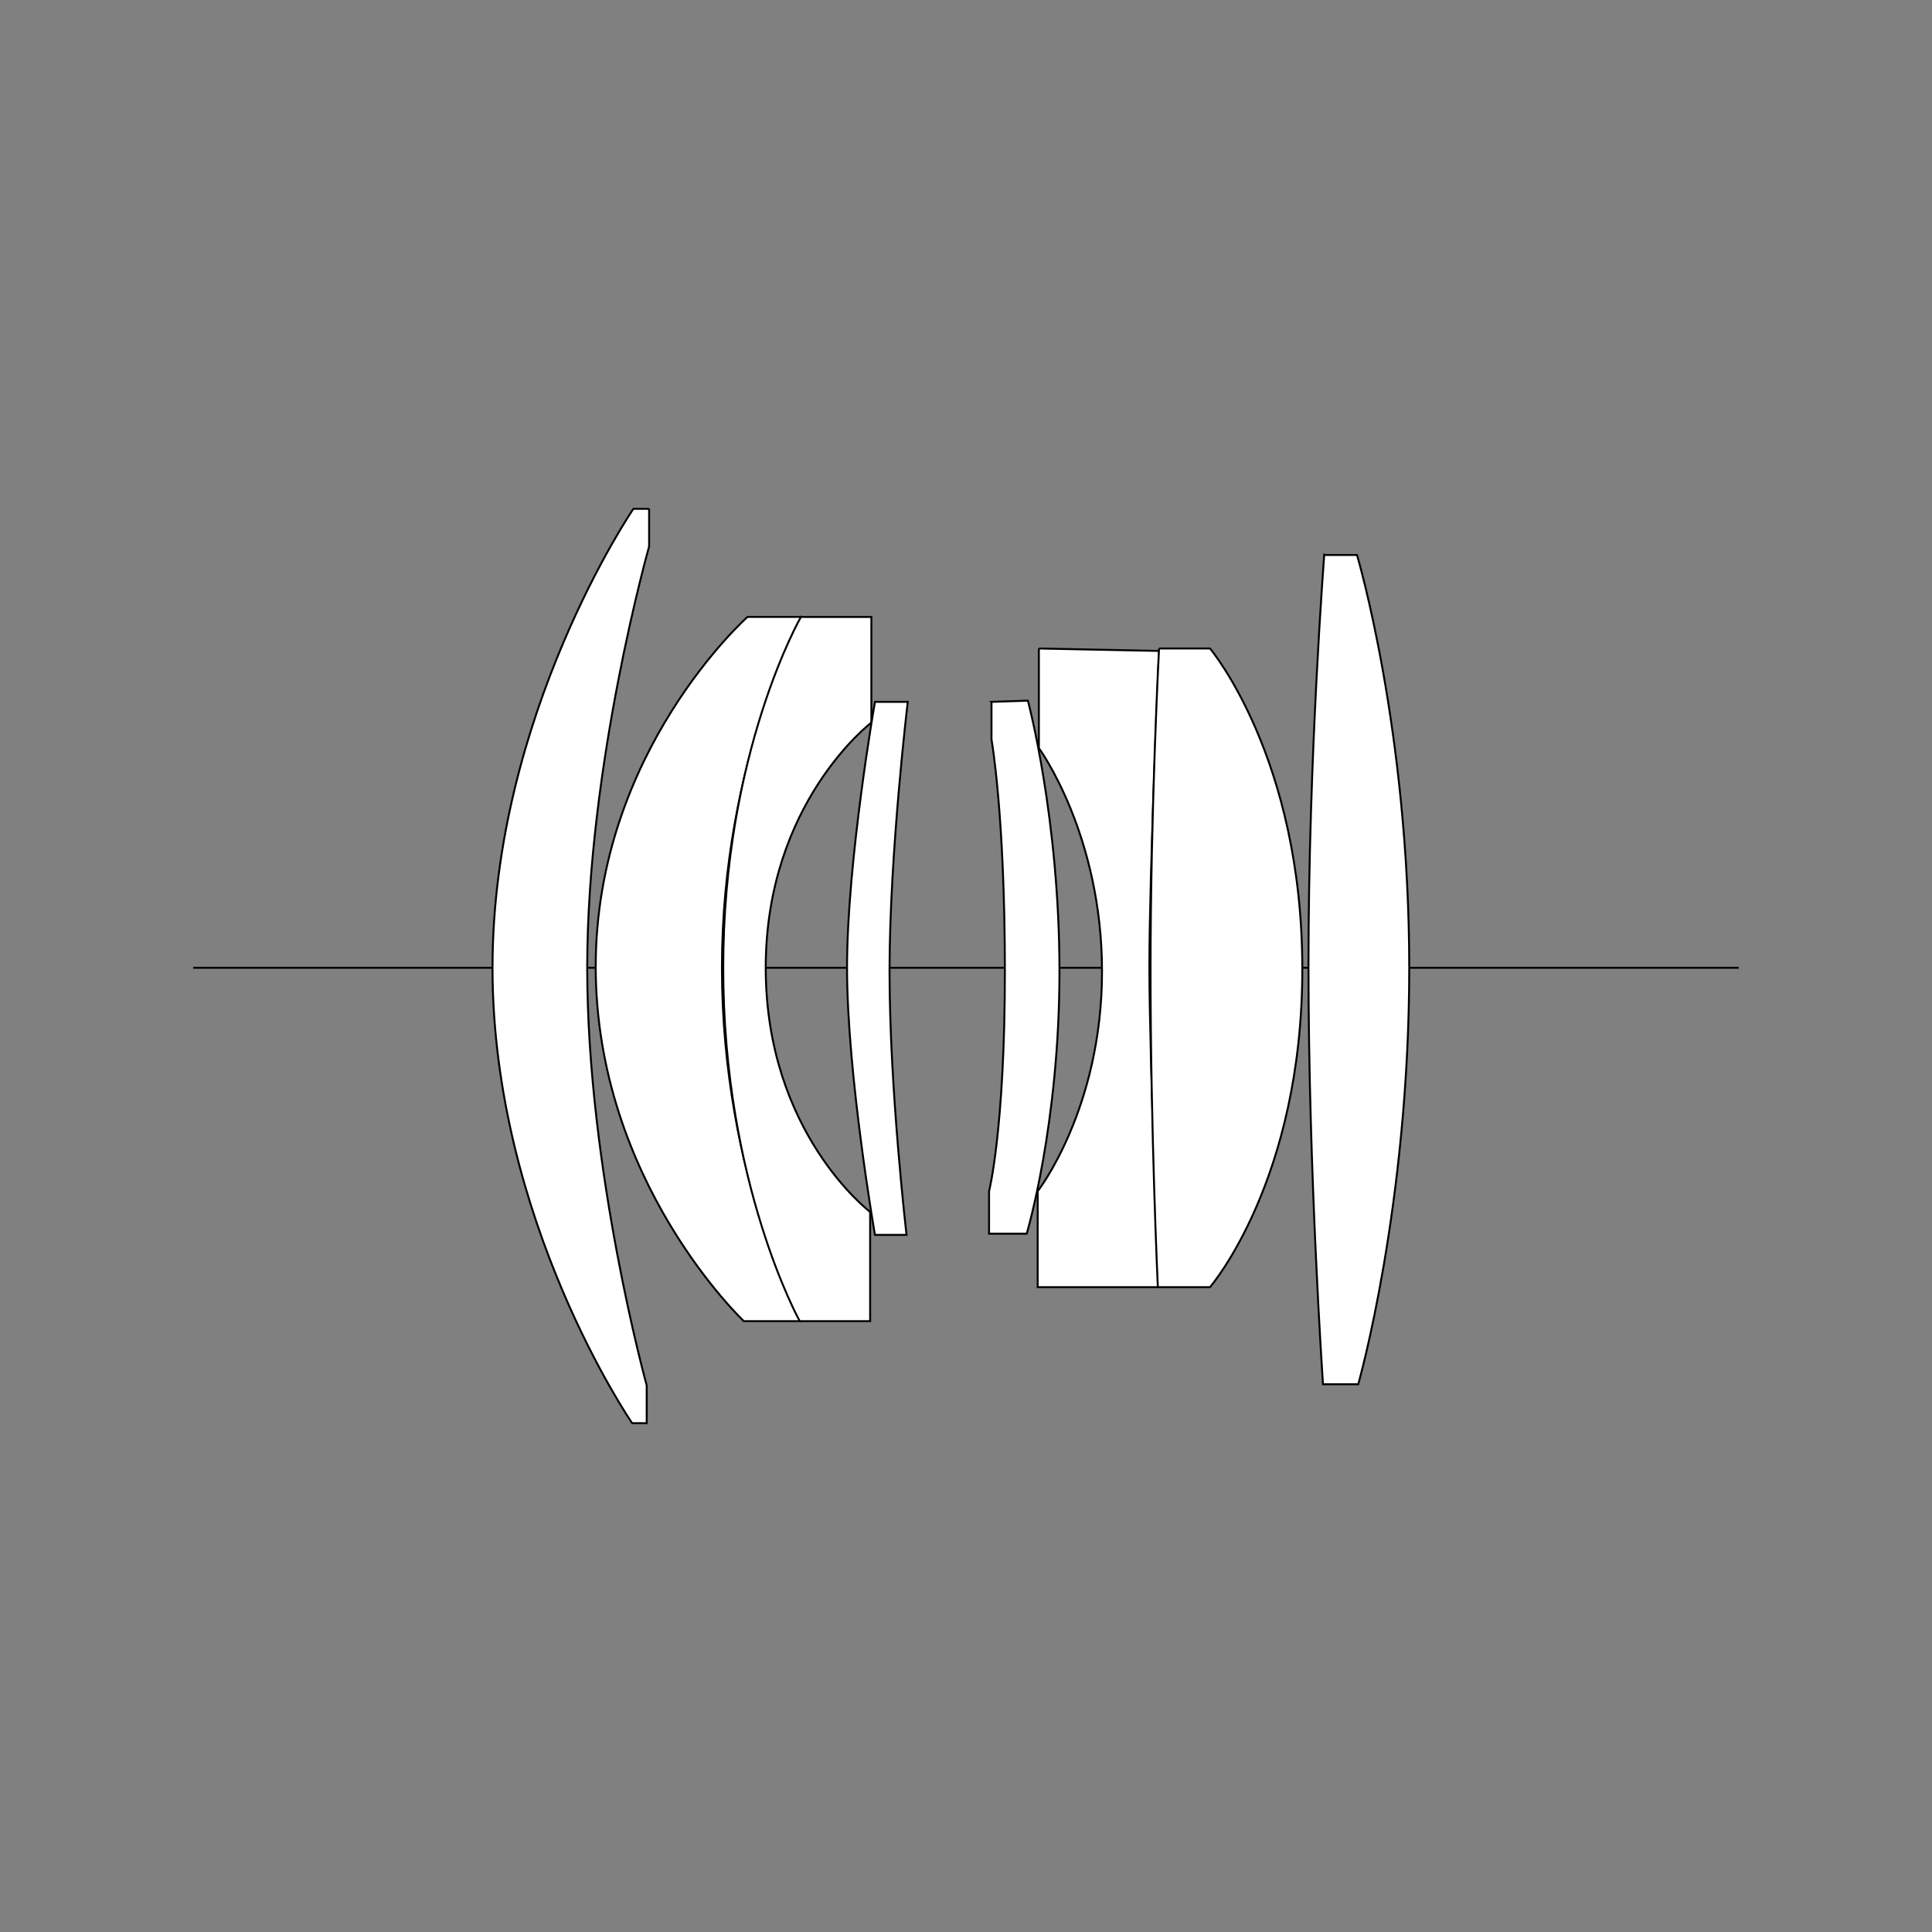 <?xml version="1.0" encoding="UTF-8"?>
<svg id="_レイヤー_1" data-name="レイヤー_1" xmlns="http://www.w3.org/2000/svg" version="1.1" viewBox="0 0 500 500">
  <rect x="0" y="0" width="500" height="500" fill="#808080" stroke="none"/>
  <!-- Generator: Adobe Illustrator 29.6.1, SVG Export Plug-In . SVG Version: 2.1.1 Build 9)  -->
  <defs>
    <style>
      .st0 {
        fill: #fff;
      }

      .st0, .st1 {
        stroke: #000;
        stroke-width: .5px;
      }

      .st1 {
        fill: none;
      }
    </style>
  </defs>
  <line class="st1" x1="50" y1="250.46" x2="450" y2="250.46"/>
  <path class="st0" d="M167.99,131.69h-4.08s-36.45,53.42-36.45,118.77,36.14,117.85,36.14,117.85h3.77v-9.75s-15.4-55.61-15.4-108.1,16.02-109.04,16.02-109.04v-9.74Z"/>
  <path class="st0" d="M207.59,159.66h-14.14s-39.28,34.88-39.28,90.49,38.33,91.76,38.33,91.76h14.77s-20.43-37.39-20.43-91.44,20.74-90.81,20.74-90.81Z"/>
  <path class="st0" d="M207.28,159.66s-20.11,34.92-20.11,90.81,19.8,91.44,19.8,91.44h18.22v-28.27s-27.02-20.44-27.02-63.17,27.34-63.46,27.34-63.46v-27.34h-18.22Z"/>
  <path class="st0" d="M226.44,181.65s-7.23,41.17-7.23,68.81,7.23,69.13,7.23,69.13h8.17s-4.4-37.71-4.4-68.19,4.72-69.76,4.72-69.76h-8.48Z"/>
  <path class="st0" d="M256.6,181.65v9.74s3.46,19.17,3.46,60.02-4.09,56.87-4.09,56.87v11h9.74s8.48-28.28,8.48-67.88-8.17-70.07-8.17-70.07l-9.43.31Z"/>
  <path class="st0" d="M268.86,167.83v25.77s16.34,22.3,16.34,57.82-16.65,56.87-16.65,56.87v24.82h31.42s-2.51-58.44-2.51-82.96,2.51-81.69,2.51-81.69l-31.11-.63Z"/>
  <path class="st0" d="M299.96,167.83s-2.2,41.79-2.2,83.27,1.89,82.01,1.89,82.01h13.5s23.89-27.65,23.89-82.32-23.89-82.96-23.89-82.96h-13.2Z"/>
  <path class="st0" d="M342.71,143.63s-4.08,52.48-4.08,106.21,3.76,108.4,3.76,108.4h9.12s13.2-46.19,13.2-107.78-13.52-106.83-13.52-106.83h-8.48Z"/>
</svg>